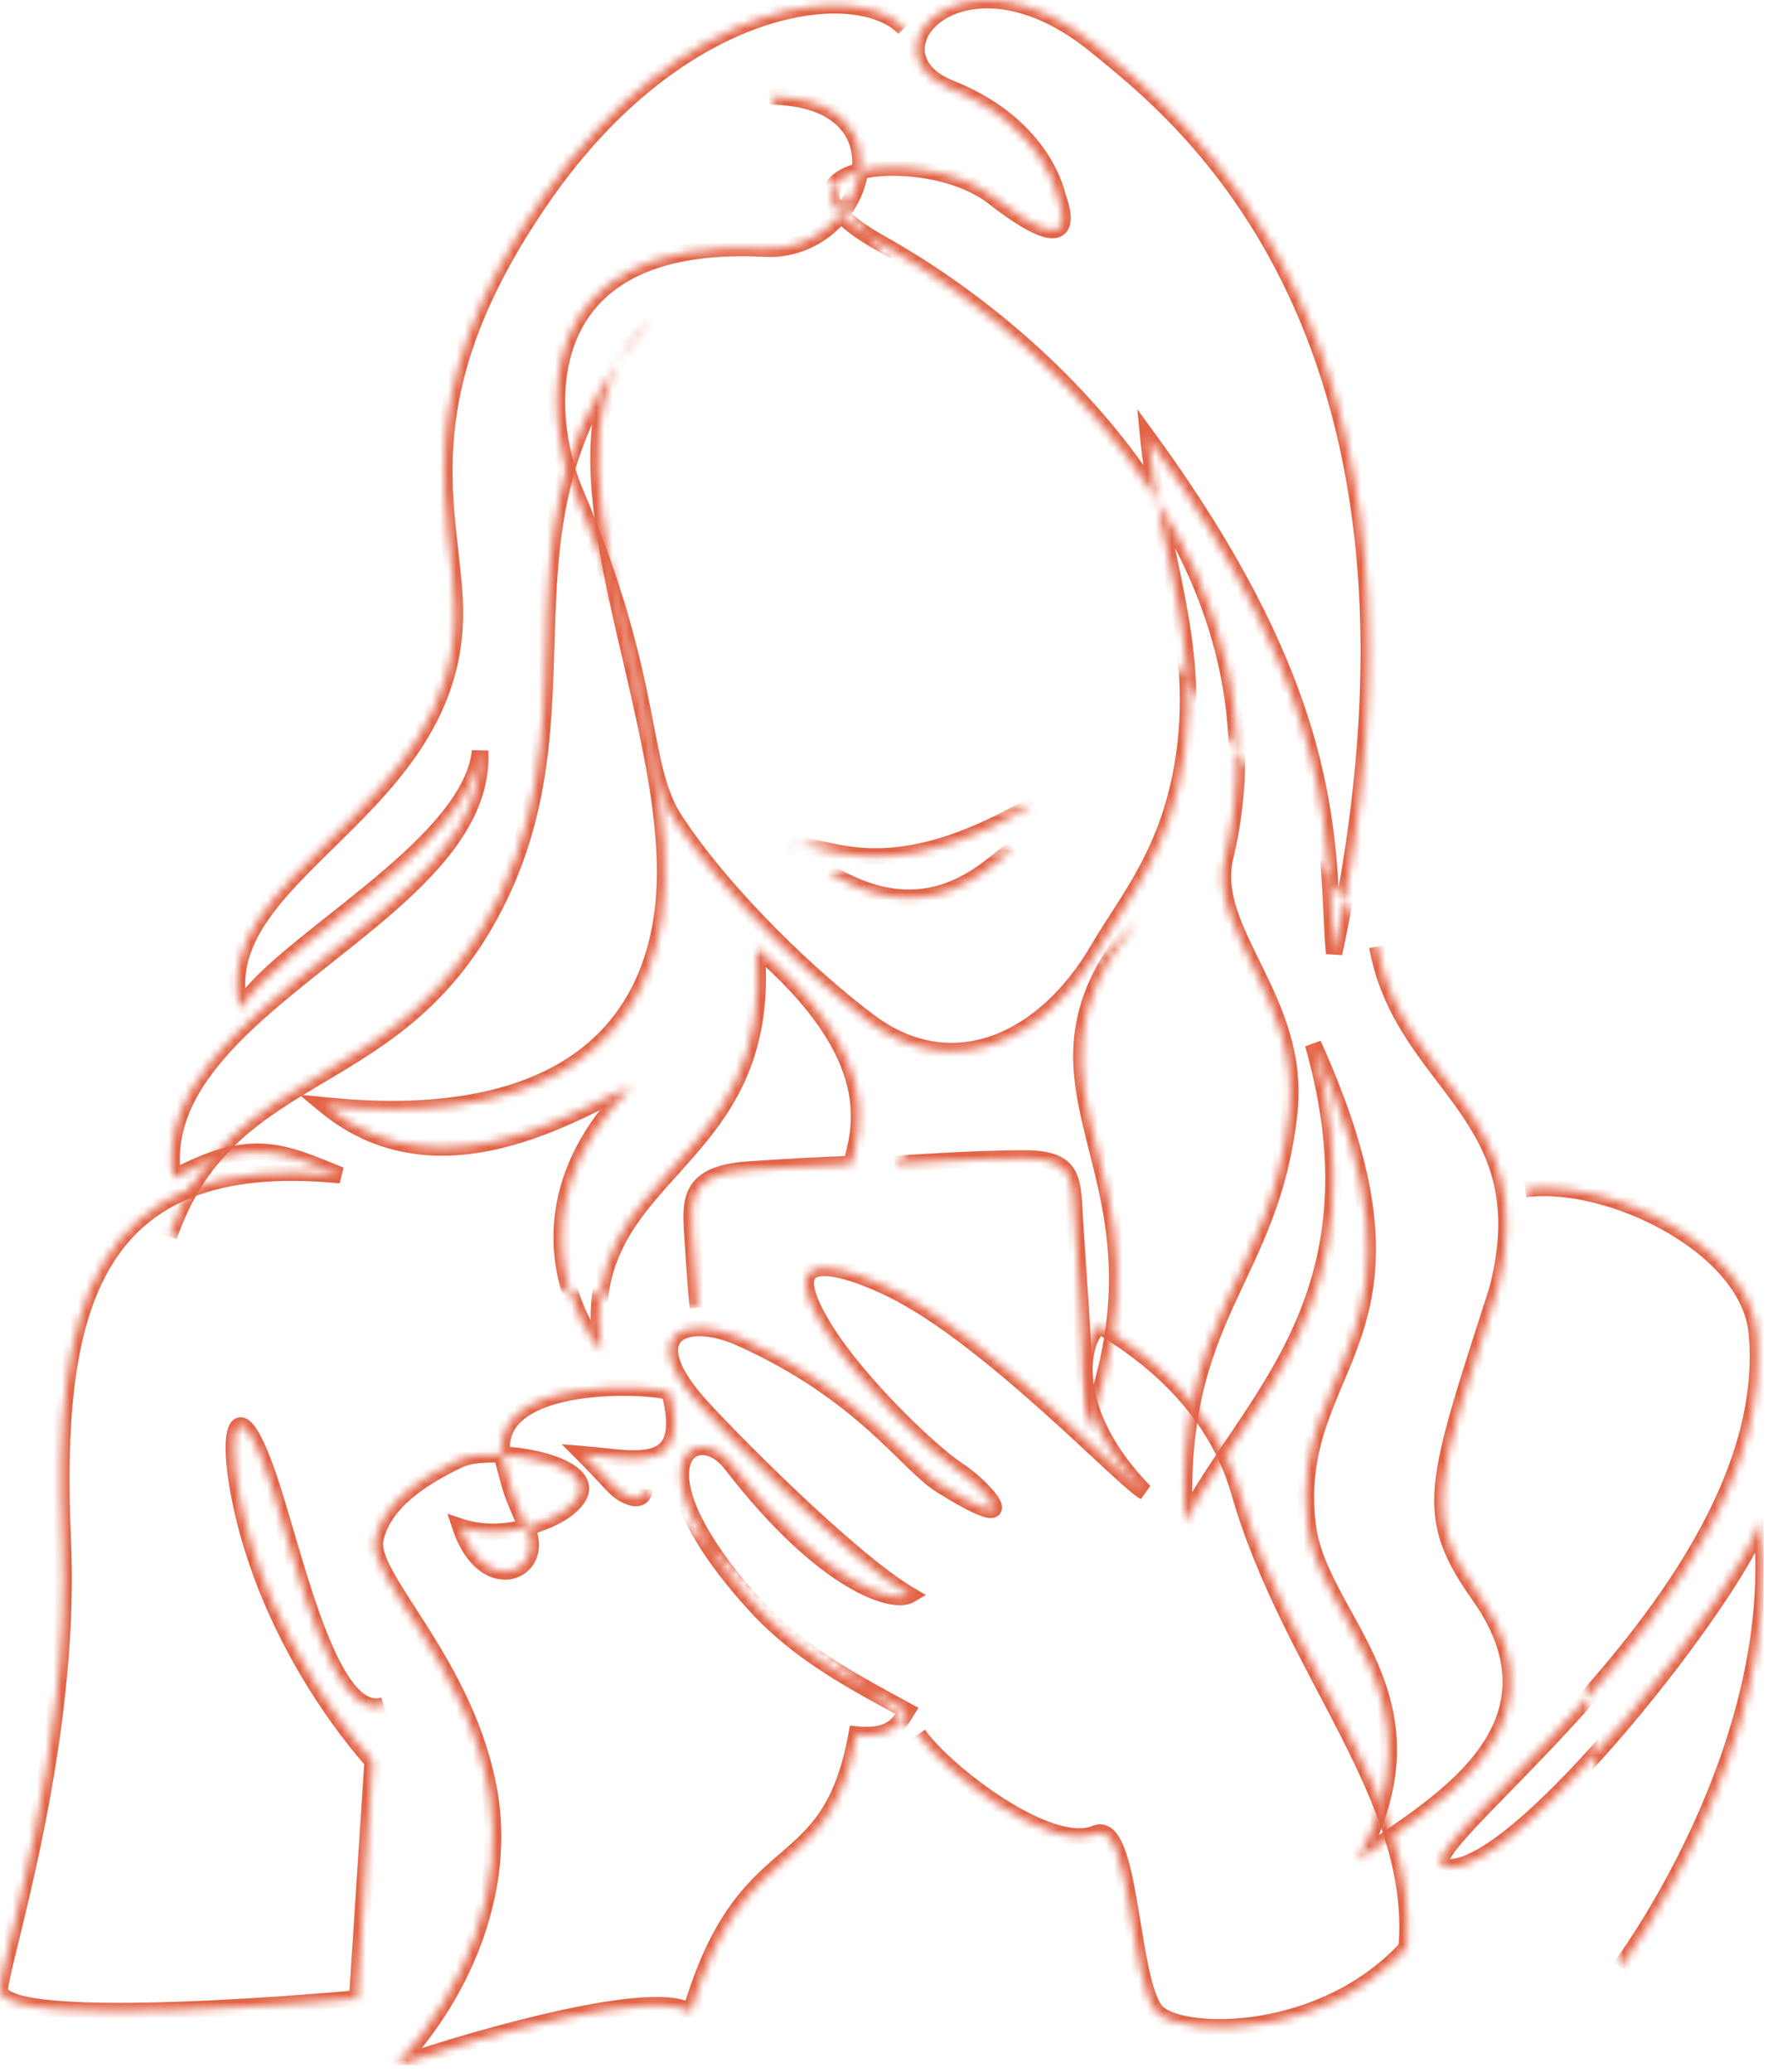 <svg width="215" height="252" viewBox="0 0 215 252" fill="none" xmlns="http://www.w3.org/2000/svg">
<g clip-path="url(#clip0_303_1106)">
<mask id="path-1-inside-1_303_1106" fill="white">
<path fill-rule="evenodd" clip-rule="evenodd" d="M95.54 103.2C99.5 101.16 105.95 109.42 125.74 97.77Z"/>
</mask>
<path d="M95.998 104.089C96.637 103.76 97.448 103.798 98.943 104.108C100.36 104.403 102.253 104.902 104.627 105.086C109.448 105.458 116.209 104.541 126.247 98.632L125.233 96.908C115.481 102.649 109.123 103.427 104.781 103.092C102.574 102.921 100.875 102.467 99.35 102.15C97.903 101.85 96.423 101.62 95.082 102.311L95.998 104.089Z" fill="#E36447" mask="url(#path-1-inside-1_303_1106)"/>
<mask id="path-3-inside-2_303_1106" fill="white">
<path fill-rule="evenodd" clip-rule="evenodd" d="M100.8 106.09C112.9 113.44 119.92 105.69 123.2 103.21Z"/>
</mask>
<path d="M100.281 106.945C106.575 110.768 111.67 110.714 115.647 109.277C119.514 107.88 122.295 105.148 123.803 104.008L122.597 102.412C120.825 103.752 118.456 106.135 114.968 107.396C111.59 108.616 107.125 108.762 101.319 105.235L100.281 106.945Z" fill="#E36447" mask="url(#path-3-inside-2_303_1106)"/>
<mask id="path-5-inside-3_303_1106" fill="white">
<path fill-rule="evenodd" clip-rule="evenodd" d="M185.47 144.61C195.48 143.25 212.65 151.46 213.64 162.09C216.66 194.64 167.31 227.08 176.31 227.08C185.31 227.08 211.31 193.72 214.15 184.83C217.2 212.49 197.01 239.3 197.01 239.3"/>
</mask>
<path d="M213.64 162.09L214.636 161.998L214.636 161.997L213.64 162.09ZM214.15 184.83L215.144 184.72L213.197 184.526L214.15 184.83ZM185.605 145.601C190.328 144.959 196.901 146.583 202.445 149.724C208.018 152.882 212.196 157.363 212.644 162.183L214.636 161.997C214.095 156.187 209.192 151.248 203.431 147.984C197.639 144.702 190.622 142.901 185.335 143.619L185.605 145.601ZM212.644 162.182C213.375 170.055 210.943 177.985 206.933 185.506C202.925 193.025 197.38 200.063 191.985 206.127C186.565 212.219 181.413 217.206 178.04 220.82C176.404 222.573 175.12 224.07 174.562 225.17C174.417 225.457 174.293 225.768 174.24 226.087C174.186 226.41 174.195 226.807 174.401 227.186C174.825 227.965 175.713 228.08 176.31 228.08V226.08C175.782 226.08 176.001 225.941 176.158 226.23C176.23 226.363 176.206 226.455 176.212 226.416C176.22 226.372 176.25 226.264 176.346 226.075C176.752 225.274 177.824 223.983 179.502 222.185C182.755 218.699 188.065 213.542 193.48 207.456C198.92 201.34 204.583 194.166 208.698 186.447C212.811 178.732 215.415 170.4 214.636 161.998L212.644 162.182ZM176.31 228.08C177.707 228.08 179.287 227.448 180.911 226.491C182.562 225.518 184.378 224.138 186.277 222.482C190.077 219.17 194.296 214.68 198.304 209.934C202.315 205.184 206.133 200.153 209.132 195.744C212.106 191.372 214.343 187.512 215.103 185.134L213.197 184.526C212.537 186.593 210.459 190.236 207.478 194.62C204.522 198.967 200.745 203.943 196.776 208.644C192.804 213.348 188.658 217.754 184.963 220.975C183.114 222.586 181.401 223.881 179.896 224.768C178.364 225.67 177.163 226.08 176.31 226.08V228.08ZM213.156 184.94C214.653 198.511 210.447 211.935 205.815 222.02C203.504 227.053 201.097 231.23 199.27 234.148C198.356 235.606 197.588 236.748 197.05 237.524C196.781 237.912 196.57 238.208 196.426 238.406C196.355 238.504 196.3 238.579 196.264 238.628C196.245 238.653 196.232 238.671 196.223 238.683C196.219 238.688 196.216 238.693 196.214 238.695C196.213 238.697 196.212 238.698 196.211 238.698C196.211 238.698 196.211 238.698 196.211 238.699C196.211 238.699 196.211 238.698 197.01 239.3C197.809 239.902 197.809 239.901 197.809 239.901C197.81 239.901 197.81 239.9 197.81 239.899C197.811 239.898 197.812 239.897 197.814 239.895C197.817 239.891 197.821 239.886 197.826 239.878C197.837 239.864 197.852 239.844 197.872 239.817C197.912 239.763 197.97 239.683 198.046 239.579C198.197 239.37 198.416 239.063 198.693 238.664C199.247 237.865 200.033 236.697 200.965 235.21C202.827 232.236 205.278 227.982 207.633 222.855C212.333 212.621 216.697 198.809 215.144 184.72L213.156 184.94Z" fill="#E36447" mask="url(#path-5-inside-3_303_1106)"/>
<mask id="path-7-inside-4_303_1106" fill="white">
<path fill-rule="evenodd" clip-rule="evenodd" d="M20.54 150.38C28.09 128.47 48.94 133.57 60.76 108.98C72.66 84.23 58.23 61.95 79.43 38.73C62.28 53.27 84.15 88.6 80.45 111.87C77.62 129.65 62.51 136.79 39.55 134.44C54.31 146.66 72.64 133.25 76.71 132.23C61.95 147.16 70.6 161.59 73.15 164.3C69.76 141.9 94.36 142.58 91.99 115.26C107.63 128.68 104.55 137.49 103.53 141.56C99.01 141.74 96.72 141.85 90.97 142.24C83.84 142.72 83.94 145.96 84.18 149.88C84.56 155.91 84.86 159.04 84.86 159.04"/>
</mask>
<path d="M60.76 108.98L59.859 108.547L59.859 108.547L60.76 108.98ZM79.43 38.73L80.168 39.404L78.783 37.967L79.43 38.73ZM80.45 111.87L81.438 112.027L81.438 112.027L80.45 111.87ZM39.55 134.44L39.652 133.445L36.375 133.11L38.912 135.21L39.55 134.44ZM76.71 132.23L77.421 132.933L79.934 130.391L76.467 131.26L76.71 132.23ZM73.15 164.3L72.422 164.985L74.618 167.32L74.139 164.15L73.15 164.3ZM91.99 115.26L92.641 114.501L90.782 112.906L90.994 115.346L91.99 115.26ZM103.53 141.56L103.57 142.559L104.318 142.529L104.5 141.803L103.53 141.56ZM90.97 142.24L91.037 143.238L91.038 143.238L90.97 142.24ZM84.18 149.88L83.182 149.941L83.182 149.943L84.18 149.88ZM21.485 150.706C25.132 140.123 31.932 136.079 39.56 131.545C47.219 126.992 55.615 121.992 61.661 109.413L59.859 108.547C54.085 120.558 46.146 125.303 38.538 129.825C30.898 134.366 23.498 138.727 19.595 150.054L21.485 150.706ZM61.661 109.413C67.723 96.806 67.082 84.778 67.606 73.327C68.132 61.857 69.799 50.762 80.168 39.404L78.692 38.056C67.861 49.918 66.143 61.573 65.609 73.236C65.073 84.917 65.697 96.404 59.859 108.547L61.661 109.413ZM78.783 37.967C74.231 41.826 72.309 47.048 71.877 52.947C71.447 58.817 72.484 65.441 73.918 72.233C75.366 79.097 77.194 86.037 78.457 92.852C79.713 99.632 80.36 106.067 79.462 111.713L81.438 112.027C82.39 106.038 81.691 99.331 80.423 92.487C79.162 85.678 77.287 78.515 75.875 71.82C74.447 65.053 73.464 58.664 73.872 53.093C74.278 47.55 76.054 42.904 80.077 39.493L78.783 37.967ZM79.463 111.713C78.094 120.314 73.786 126.263 67.08 129.82C60.322 133.405 51.03 134.61 39.652 133.445L39.448 135.435C51.03 136.62 60.773 135.43 68.017 131.587C75.314 127.717 79.977 121.206 81.438 112.027L79.463 111.713ZM38.912 135.21C46.644 141.611 55.305 141.263 62.41 139.263C65.96 138.263 69.155 136.844 71.695 135.626C72.33 135.321 72.927 135.028 73.476 134.757C74.027 134.485 74.528 134.238 74.982 134.021C75.917 133.573 76.558 133.299 76.953 133.2L76.467 131.26C75.844 131.416 75.022 131.784 74.118 132.217C73.652 132.44 73.14 132.693 72.592 132.963C72.043 133.233 71.455 133.522 70.83 133.822C68.327 135.023 65.254 136.384 61.868 137.337C55.1 139.242 47.216 139.489 40.188 133.67L38.912 135.21ZM75.999 131.527C68.409 139.204 66.775 146.842 67.445 152.956C68.107 159.003 71.011 163.486 72.422 164.985L73.878 163.615C72.739 162.404 70.043 158.317 69.433 152.739C68.83 147.228 70.251 140.186 77.421 132.933L75.999 131.527ZM74.139 164.15C73.322 158.751 74.193 154.805 75.888 151.484C77.608 148.112 80.187 145.349 82.931 142.293C85.648 139.269 88.487 135.996 90.476 131.72C92.475 127.421 93.593 122.165 92.986 115.174L90.994 115.346C91.572 122.015 90.504 126.919 88.663 130.876C86.812 134.856 84.157 137.936 81.444 140.957C78.758 143.946 75.971 146.92 74.106 150.575C72.216 154.28 71.283 158.649 72.161 164.45L74.139 164.15ZM91.339 116.019C99.056 122.641 102.042 128.029 103.035 132.15C104.027 136.267 103.076 139.256 102.56 141.317L104.5 141.803C105.004 139.794 106.103 136.343 104.98 131.682C103.858 127.026 100.564 121.299 92.641 114.501L91.339 116.019ZM103.49 140.561C98.962 140.741 96.662 140.852 90.902 141.242L91.038 143.238C96.778 142.848 99.058 142.739 103.57 142.559L103.49 140.561ZM90.903 141.242C87.236 141.489 85.055 142.465 83.959 144.246C83.429 145.109 83.216 146.069 83.14 147.021C83.066 147.965 83.123 148.971 83.182 149.941L85.178 149.819C85.118 148.829 85.072 147.96 85.134 147.179C85.195 146.406 85.357 145.791 85.663 145.294C86.24 144.355 87.574 143.471 91.037 143.238L90.903 141.242ZM83.182 149.943C83.372 152.964 83.543 155.259 83.666 156.801C83.727 157.572 83.777 158.154 83.811 158.544C83.828 158.739 83.841 158.887 83.851 158.985C83.855 159.035 83.859 159.072 83.861 159.097C83.862 159.109 83.863 159.119 83.864 159.125C83.864 159.128 83.864 159.131 83.864 159.133C83.864 159.133 83.865 159.134 83.865 159.135C83.865 159.135 83.865 159.135 83.865 159.135C83.865 159.135 83.865 159.135 83.865 159.135C83.865 159.135 83.865 159.135 84.86 159.04C85.856 158.945 85.856 158.945 85.856 158.945C85.856 158.945 85.856 158.945 85.856 158.945C85.856 158.944 85.856 158.944 85.855 158.944C85.855 158.944 85.855 158.943 85.855 158.943C85.855 158.941 85.855 158.939 85.855 158.936C85.854 158.931 85.853 158.922 85.852 158.91C85.85 158.886 85.847 158.85 85.842 158.802C85.833 158.706 85.82 158.562 85.803 158.369C85.77 157.984 85.72 157.407 85.659 156.642C85.537 155.111 85.368 152.826 85.178 149.817L83.182 149.943Z" fill="#E36447" mask="url(#path-7-inside-4_303_1106)"/>
<mask id="path-9-inside-5_303_1106" fill="white">
<path fill-rule="evenodd" clip-rule="evenodd" d="M138.3 112.03C120.65 133.41 144.41 141.73 132.19 173.97C131.68 161.58 131.07 154.15 130.74 148.89C130.4 143.63 130.9 140.89 124.56 140.88C118.22 140.88 108.78 141.56 108.78 141.56"/>
</mask>
<path d="M132.19 173.97L131.191 174.011L133.125 174.324L132.19 173.97ZM130.74 148.89L131.738 148.827L131.738 148.826L130.74 148.89ZM124.56 140.88L124.562 139.88H124.56V140.88ZM137.529 111.393C133.019 116.856 131.093 121.565 130.623 126.091C130.157 130.579 131.139 134.791 132.239 139.171C134.435 147.911 137.251 157.796 131.255 173.616L133.125 174.324C139.349 157.904 136.396 147.509 134.179 138.684C133.073 134.281 132.187 130.39 132.612 126.297C133.033 122.243 134.756 117.894 139.071 112.667L137.529 111.393ZM133.189 173.929C132.679 161.525 132.067 154.071 131.738 148.827L129.742 148.953C130.073 154.229 130.681 161.635 131.191 174.011L133.189 173.929ZM131.738 148.826C131.657 147.566 131.619 146.337 131.518 145.321C131.414 144.291 131.232 143.297 130.784 142.449C129.8 140.586 127.817 139.885 124.562 139.88L124.558 141.88C127.643 141.885 128.58 142.559 129.016 143.383C129.278 143.88 129.431 144.557 129.528 145.521C129.626 146.498 129.654 147.584 129.742 148.955L131.738 148.826ZM124.56 139.88C121.362 139.88 117.395 140.051 114.239 140.221C112.658 140.307 111.276 140.392 110.289 140.456C109.796 140.488 109.401 140.514 109.129 140.533C108.994 140.543 108.889 140.55 108.817 140.555C108.782 140.557 108.755 140.559 108.736 140.561C108.727 140.561 108.72 140.562 108.715 140.562C108.713 140.562 108.711 140.562 108.71 140.562C108.709 140.563 108.709 140.563 108.709 140.563C108.709 140.563 108.708 140.563 108.708 140.563C108.708 140.563 108.708 140.563 108.78 141.56C108.852 142.557 108.852 142.557 108.852 142.557C108.852 142.557 108.852 142.557 108.852 142.557C108.852 142.557 108.853 142.557 108.853 142.557C108.854 142.557 108.856 142.557 108.858 142.557C108.863 142.557 108.869 142.556 108.878 142.556C108.896 142.554 108.923 142.552 108.958 142.55C109.028 142.545 109.132 142.538 109.267 142.528C109.536 142.51 109.928 142.483 110.419 142.452C111.4 142.388 112.774 142.303 114.346 142.219C117.495 142.049 121.418 141.88 124.56 141.88V139.88Z" fill="#E36447" mask="url(#path-9-inside-5_303_1106)"/>
<mask id="path-11-inside-6_303_1106" fill="white">
<path fill-rule="evenodd" clip-rule="evenodd" d="M93.5 11.74C111.32 11.74 105.2 30.87 92.99 30.24C63.8 28.71 66.17 50.97 69.91 59.77C79.88 83.2 77.61 92.99 82.13 99.82C88.41 109.31 98.92 119.17 105.72 124.26C115.7 131.73 126.93 126.81 133.55 115.44C137.06 109.41 142.47 103.4 144.07 91.34C145.89 77.6 141.11 67.78 139.66 53.33C163.42 85.91 161.21 103.56 162.23 115.95C178.52 40.27 143.11 13.65 133.38 5.65C117.09 -7.75 104.67 6.42 115.56 10.74C127.1 15.32 128.63 23.98 128.63 23.98C128.63 23.98 132.36 32.97 120.82 23.98C112.21 17.27 90.65 20.38 107.08 29.58C131.01 42.99 156.84 71.47 148.99 104.24C146.83 113.26 158.2 121.6 156.8 135.12C154.66 155.7 142.83 159.64 144.07 185.18C151.37 170.76 168.51 158.03 159.68 126.98C176.06 163.15 156.71 165.25 159 185.35C160.33 197.01 175.87 206.07 165.11 226.25C171.9 220.82 192.1 211.31 179.87 194.01C172.91 184.17 174.44 180.6 182.08 156.85C187.68 135.3 170.54 132.08 167.49 115.11"/>
</mask>
<path d="M92.99 30.24L92.938 31.239L92.939 31.239L92.99 30.24ZM69.91 59.77L68.99 60.161L68.99 60.162L69.91 59.77ZM82.13 99.82L82.964 99.268L82.964 99.268L82.13 99.82ZM105.72 124.26L105.121 125.061L105.121 125.061L105.72 124.26ZM133.55 115.44L134.414 115.943L134.414 115.943L133.55 115.44ZM144.07 91.34L145.061 91.472L145.061 91.471L144.07 91.34ZM139.66 53.33L140.468 52.741L138.297 49.764L138.665 53.43L139.66 53.33ZM162.23 115.95L161.233 116.032L163.208 116.16L162.23 115.95ZM133.38 5.65L132.745 6.422L132.745 6.422L133.38 5.65ZM115.56 10.74L115.929 9.811L115.929 9.81L115.56 10.74ZM128.63 23.98L127.645 24.154L127.664 24.262L127.706 24.363L128.63 23.98ZM120.82 23.98L120.205 24.769L120.205 24.769L120.82 23.98ZM107.08 29.58L107.569 28.708L107.569 28.707L107.08 29.58ZM148.99 104.24L148.018 104.007L148.018 104.007L148.99 104.24ZM156.8 135.12L157.795 135.223L157.795 135.223L156.8 135.12ZM144.07 185.18L143.071 185.229L143.255 189.005L144.962 185.632L144.07 185.18ZM159.68 126.98L160.591 126.568L158.718 127.254L159.68 126.98ZM159 185.35L158.006 185.463L158.006 185.463L159 185.35ZM165.11 226.25L164.228 225.78L165.735 227.031L165.11 226.25ZM179.87 194.01L180.687 193.433L180.686 193.433L179.87 194.01ZM182.08 156.85L183.032 157.156L183.041 157.129L183.048 157.102L182.08 156.85ZM93.5 12.74C97.79 12.74 100.449 13.891 101.94 15.418C103.418 16.932 103.89 18.96 103.521 21.053C102.771 25.314 98.589 29.528 93.042 29.241L92.939 31.239C99.601 31.582 104.584 26.547 105.491 21.4C105.951 18.789 105.375 16.074 103.371 14.021C101.379 11.981 98.12 10.74 93.5 10.74V12.74ZM93.042 29.241C85.627 28.853 80.108 29.968 76.078 32.086C72.03 34.213 69.55 37.317 68.173 40.76C65.448 47.573 67.064 55.63 68.99 60.161L70.83 59.379C69.016 55.109 67.577 47.637 70.03 41.503C71.242 38.472 73.409 35.748 77.008 33.856C80.627 31.955 85.758 30.862 92.938 31.239L93.042 29.241ZM68.99 60.162C73.94 71.796 75.848 80.031 77.083 86.216C77.698 89.294 78.16 91.945 78.748 94.225C79.341 96.526 80.081 98.536 81.296 100.372L82.964 99.268C81.919 97.689 81.248 95.914 80.684 93.726C80.115 91.517 79.674 88.976 79.044 85.824C77.792 79.55 75.85 71.175 70.83 59.379L68.99 60.162ZM81.296 100.372C87.657 109.985 98.259 119.924 105.121 125.061L106.319 123.459C99.581 118.416 89.163 108.635 82.964 99.268L81.296 100.372ZM105.121 125.061C110.369 128.989 116.019 129.69 121.227 127.858C126.392 126.042 131.02 121.773 134.414 115.943L132.686 114.937C129.46 120.477 125.163 124.354 120.563 125.972C116.006 127.575 111.051 127.001 106.319 123.459L105.121 125.061ZM134.414 115.943C137.842 110.055 143.427 103.791 145.061 91.472L143.079 91.209C141.513 103.009 136.278 108.765 132.686 114.937L134.414 115.943ZM145.061 91.471C145.992 84.447 145.231 78.436 144.073 72.413C142.911 66.363 141.374 60.396 140.655 53.23L138.665 53.43C139.396 60.714 140.974 66.882 142.109 72.79C143.249 78.724 143.968 84.493 143.079 91.209L145.061 91.471ZM138.852 53.919C150.67 70.125 155.995 82.568 158.503 92.457C161.021 102.383 160.714 109.717 161.233 116.032L163.227 115.868C162.727 109.793 163.014 102.107 160.442 91.965C157.86 81.787 152.41 69.115 140.468 52.741L138.852 53.919ZM163.208 116.16C171.391 78.141 166.607 52.339 158.468 34.995C150.332 17.661 138.889 8.885 134.015 4.878L132.745 6.422C137.601 10.415 148.728 18.949 156.657 35.845C164.583 52.732 169.359 78.079 161.252 115.74L163.208 116.16ZM134.015 4.878C125.653 -2.001 117.999 -2.006 113.74 0.707C111.64 2.045 110.319 4.11 110.462 6.303C110.607 8.539 112.242 10.499 115.191 11.67L115.929 9.81C113.433 8.821 112.537 7.39 112.457 6.173C112.375 4.912 113.136 3.463 114.815 2.393C118.116 0.291 124.817 -0.099 132.745 6.422L134.015 4.878ZM115.191 11.669C120.761 13.88 123.871 17.053 125.59 19.632C126.453 20.927 126.971 22.08 127.272 22.899C127.422 23.309 127.517 23.635 127.574 23.852C127.603 23.961 127.622 24.043 127.633 24.094C127.638 24.12 127.642 24.138 127.644 24.148C127.645 24.153 127.646 24.156 127.646 24.157C127.646 24.158 127.646 24.158 127.646 24.157C127.646 24.157 127.646 24.156 127.646 24.156C127.646 24.156 127.646 24.155 127.645 24.155C127.645 24.155 127.645 24.154 128.63 23.98C129.615 23.806 129.615 23.805 129.615 23.805C129.615 23.805 129.614 23.804 129.614 23.803C129.614 23.802 129.614 23.801 129.614 23.8C129.613 23.797 129.613 23.794 129.612 23.79C129.611 23.783 129.609 23.774 129.607 23.762C129.602 23.739 129.596 23.708 129.587 23.669C129.57 23.592 129.545 23.483 129.509 23.346C129.437 23.072 129.323 22.685 129.15 22.211C128.802 21.264 128.217 19.966 127.255 18.523C125.324 15.627 121.899 12.18 115.929 9.811L115.191 11.669ZM128.63 23.98C127.706 24.363 127.706 24.363 127.706 24.363C127.706 24.363 127.706 24.362 127.706 24.362C127.706 24.362 127.706 24.362 127.706 24.362C127.706 24.362 127.706 24.363 127.707 24.364C127.708 24.367 127.71 24.371 127.712 24.378C127.717 24.39 127.725 24.411 127.736 24.438C127.757 24.493 127.788 24.575 127.823 24.677C127.895 24.884 127.985 25.168 128.06 25.479C128.136 25.793 128.191 26.111 128.203 26.393C128.215 26.688 128.177 26.86 128.142 26.938C128.128 26.969 128.139 26.956 128.116 26.962C128.033 26.983 127.773 27.005 127.223 26.823C126.121 26.459 124.303 25.426 121.435 23.191L120.205 24.769C123.107 27.029 125.15 28.244 126.595 28.722C127.318 28.961 128.002 29.054 128.609 28.9C129.275 28.73 129.722 28.296 129.963 27.765C130.183 27.28 130.22 26.75 130.201 26.308C130.181 25.852 130.098 25.398 130.005 25.01C129.91 24.618 129.799 24.27 129.712 24.02C129.668 23.895 129.63 23.792 129.602 23.72C129.588 23.683 129.577 23.654 129.569 23.634C129.565 23.623 129.561 23.615 129.559 23.609C129.557 23.606 129.556 23.603 129.555 23.601C129.555 23.6 129.555 23.599 129.554 23.599C129.554 23.598 129.554 23.598 129.554 23.598C129.554 23.597 129.554 23.597 128.63 23.98ZM121.435 23.191C119.109 21.379 115.973 20.27 112.899 19.745C109.823 19.219 106.691 19.258 104.32 19.843C103.142 20.134 102.07 20.579 101.295 21.23C100.489 21.905 99.971 22.841 100.09 23.984C100.202 25.057 100.858 26.11 101.898 27.135C102.951 28.174 104.495 29.279 106.591 30.453L107.569 28.707C105.557 27.581 104.181 26.577 103.302 25.711C102.41 24.831 102.122 24.184 102.079 23.776C102.044 23.439 102.16 23.114 102.58 22.762C103.029 22.386 103.772 22.038 104.8 21.785C106.842 21.281 109.687 21.225 112.562 21.716C115.439 22.208 118.226 23.226 120.205 24.769L121.435 23.191ZM106.591 30.452C118.442 37.093 130.752 47.463 139.117 60.199C147.474 72.924 151.863 87.956 148.018 104.007L149.963 104.473C153.967 87.754 149.366 72.161 140.788 59.101C132.218 46.052 119.648 35.477 107.569 28.708L106.591 30.452ZM148.018 104.007C147.42 106.503 147.771 108.914 148.546 111.28C149.313 113.624 150.528 116.011 151.712 118.432C154.108 123.332 156.473 128.567 155.805 135.017L157.795 135.223C158.527 128.153 155.907 122.458 153.508 117.553C152.295 115.072 151.16 112.837 150.446 110.658C149.74 108.501 149.48 106.487 149.963 104.473L148.018 104.007ZM155.805 135.017C154.756 145.107 151.353 151.068 148.257 157.876C145.141 164.727 142.441 172.257 143.071 185.229L145.069 185.132C144.459 172.563 147.054 165.353 150.078 158.704C153.122 152.012 156.704 145.713 157.795 135.223L155.805 135.017ZM144.962 185.632C152.069 171.593 169.614 158.256 160.642 126.706L158.718 127.254C167.406 157.804 150.671 169.927 143.178 184.728L144.962 185.632ZM158.769 127.393C162.834 136.368 164.655 143.171 165.166 148.626C165.677 154.064 164.891 158.206 163.675 161.877C163.063 163.724 162.341 165.455 161.606 167.197C160.876 168.928 160.129 170.678 159.498 172.511C158.226 176.205 157.413 180.257 158.006 185.463L159.994 185.237C159.442 180.393 160.19 176.645 161.389 173.162C161.994 171.406 162.712 169.723 163.449 167.974C164.183 166.235 164.933 164.438 165.573 162.506C166.861 158.618 167.698 154.197 167.158 148.44C166.619 142.7 164.716 135.677 160.591 126.568L158.769 127.393ZM158.006 185.463C158.361 188.572 159.657 191.462 161.144 194.288C162.658 197.165 164.337 199.924 165.671 203.003C166.988 206.042 167.916 209.289 167.882 212.976C167.848 216.662 166.854 220.855 164.228 225.78L165.992 226.721C168.746 221.555 169.845 217.048 169.882 212.995C169.919 208.944 168.896 205.414 167.506 202.207C166.134 199.041 164.351 196.088 162.914 193.356C161.449 190.573 160.304 187.958 159.994 185.237L158.006 185.463ZM165.735 227.031C167.419 225.684 169.843 224.153 172.587 222.164C175.266 220.223 178.125 217.928 180.389 215.223C182.658 212.514 184.373 209.345 184.675 205.664C184.978 201.971 183.847 197.904 180.687 193.433L179.053 194.587C182.008 198.766 182.938 202.376 182.682 205.501C182.424 208.638 180.958 211.429 178.856 213.939C176.75 216.454 174.05 218.635 171.414 220.545C168.843 222.408 166.196 224.101 164.485 225.469L165.735 227.031ZM180.686 193.433C178.967 191.002 177.821 189.025 177.151 187.068C176.487 185.131 176.273 183.164 176.496 180.738C176.95 175.788 179.189 169.102 183.032 157.156L181.128 156.544C177.331 168.348 174.985 175.322 174.504 180.555C174.26 183.22 174.491 185.475 175.259 187.717C176.02 189.939 177.293 192.098 179.054 194.587L180.686 193.433ZM183.048 157.102C184.482 151.581 184.475 147.171 183.564 143.389C182.654 139.615 180.862 136.542 178.846 133.686C174.771 127.912 169.948 123.132 168.474 114.933L166.506 115.287C168.082 124.058 173.354 129.373 177.212 134.839C179.162 137.603 180.795 140.436 181.62 143.857C182.442 147.27 182.478 151.344 181.112 156.599L183.048 157.102Z" fill="#E36447" mask="url(#path-11-inside-6_303_1106)"/>
<mask id="path-13-inside-7_303_1106" fill="white">
<path fill-rule="evenodd" clip-rule="evenodd" d="M109.96 3.43C104.36 -2.51 82.85 -0.34 66.01 23.96C48.77 48.83 55.16 62.48 55.32 74.19C55.66 98.79 25.12 106.09 29.19 122.72C33.94 114.74 57.19 103.04 58.38 91.33C59.4 111.52 17.82 122.21 21.05 143.26C30.72 138 34.63 140.21 41.41 142.92C10.91 139.89 6.39 159.35 7.64 187.55C8.76 212.79 -0.17 239.44 -4.3697e-05 242.01C0.34 247.1 43.44 243.03 43.44 243.03L45.31 214.18C45.31 214.18 32.58 200.61 29.02 181.43C27.42 172.83 29.24 168.9 33.09 180.92C36.24 190.75 40.39 209.43 46.67 207.39"/>
</mask>
<path d="M66.01 23.96L66.832 24.53L66.832 24.53L66.01 23.96ZM55.32 74.19L54.32 74.204L54.32 74.204L55.32 74.19ZM29.19 122.72L28.219 122.958L28.799 125.331L30.049 123.232L29.19 122.72ZM58.38 91.33L59.379 91.28L57.385 91.229L58.38 91.33ZM21.05 143.26L20.061 143.412L20.277 144.819L21.528 144.139L21.05 143.26ZM41.41 142.92L41.311 143.915L41.781 141.991L41.41 142.92ZM7.64 187.55L6.641 187.594L6.641 187.594L7.64 187.55ZM-4.3697e-05 242.01L-0.998 242.076L-0.998 242.077L-4.3697e-05 242.01ZM43.44 243.03L43.534 244.026L44.383 243.945L44.438 243.095L43.44 243.03ZM45.31 214.18L46.308 214.245L46.336 213.812L46.039 213.496L45.31 214.18ZM29.02 181.43L30.003 181.248L30.003 181.247L29.02 181.43ZM33.09 180.92L32.138 181.225L32.138 181.225L33.09 180.92ZM110.688 2.744C109.057 1.014 106.387 -0.018 103.18 -0.282C99.952 -0.547 96.072 -0.046 91.872 1.41C83.466 4.326 73.714 11.088 65.188 23.39L66.832 24.53C75.146 12.532 84.569 6.06 92.528 3.3C96.511 1.919 100.111 1.472 103.016 1.711C105.944 1.952 108.063 2.876 109.232 4.116L110.688 2.744ZM65.188 23.39C56.478 35.956 53.693 45.757 53.142 53.943C52.868 58.021 53.15 61.669 53.504 65.004C53.861 68.368 54.281 71.337 54.32 74.204L56.32 74.176C56.279 71.188 55.84 68.059 55.493 64.793C55.143 61.498 54.875 57.984 55.138 54.077C55.662 46.293 58.302 36.834 66.832 24.53L65.188 23.39ZM54.32 74.204C54.484 86.036 47.252 93.739 40.154 100.731C36.649 104.185 33.13 107.511 30.773 111.024C28.385 114.584 27.114 118.446 28.219 122.958L30.161 122.482C29.23 118.679 30.251 115.392 32.434 112.138C34.649 108.836 37.98 105.682 41.558 102.156C48.628 95.191 56.496 86.944 56.32 74.176L54.32 74.204ZM30.049 123.232C31.139 121.4 33.356 119.27 36.23 116.862C39.123 114.438 42.405 111.949 45.755 109.196C49.043 106.494 52.267 103.638 54.749 100.698C57.22 97.771 59.047 94.655 59.375 91.431L57.385 91.229C57.118 93.86 55.593 96.598 53.221 99.408C50.86 102.204 47.752 104.967 44.485 107.651C41.28 110.285 37.785 112.949 34.945 115.329C32.086 117.725 29.616 120.05 28.331 122.209L30.049 123.232ZM57.381 91.38C57.617 96.051 55.401 100.256 51.776 104.338C48.142 108.428 43.223 112.254 38.265 116.189C33.348 120.091 28.393 124.099 24.883 128.479C21.356 132.881 19.196 137.772 20.061 143.412L22.038 143.108C21.289 138.223 23.115 133.884 26.444 129.73C29.79 125.555 34.56 121.682 39.508 117.756C44.413 113.863 49.496 109.916 53.271 105.666C57.054 101.407 59.653 96.704 59.379 91.28L57.381 91.38ZM21.528 144.139C26.261 141.564 29.46 140.884 32.237 141.098C35.078 141.317 37.571 142.463 41.039 143.849L41.781 141.991C38.469 140.668 35.617 139.353 32.391 139.104C29.1 138.851 25.509 139.696 20.572 142.382L21.528 144.139ZM41.509 141.925C33.785 141.158 27.613 141.804 22.726 143.719C17.817 145.642 14.262 148.823 11.76 153.011C6.805 161.306 6.016 173.502 6.641 187.594L8.639 187.506C8.014 173.398 8.86 161.764 13.477 154.037C15.762 150.213 18.977 147.335 23.455 145.581C27.955 143.818 33.785 143.167 41.311 143.915L41.509 141.925ZM6.641 187.594C7.196 200.095 5.261 212.975 3.196 223.081C2.165 228.13 1.104 232.474 0.308 235.728C-0.089 237.351 -0.422 238.714 -0.651 239.752C-0.766 240.271 -0.857 240.722 -0.917 241.091C-0.973 241.436 -1.017 241.791 -0.998 242.076L0.998 241.944C0.998 241.945 0.997 241.933 0.998 241.905C0.999 241.878 1.001 241.841 1.006 241.793C1.015 241.696 1.031 241.571 1.057 241.413C1.108 241.097 1.191 240.688 1.302 240.183C1.525 239.173 1.852 237.835 2.251 236.203C3.047 232.949 4.116 228.571 5.156 223.481C7.234 213.31 9.204 200.245 8.639 187.506L6.641 187.594ZM-0.998 242.077C-0.95 242.788 -0.526 243.309 -0.055 243.661C0.41 244.009 1.013 244.267 1.668 244.47C2.985 244.879 4.784 245.145 6.849 245.313C10.998 245.653 16.465 245.619 21.883 245.428C27.309 245.237 32.721 244.886 36.775 244.584C38.802 244.432 40.491 244.293 41.673 244.191C42.264 244.141 42.729 244.099 43.046 244.07C43.205 244.056 43.326 244.045 43.408 244.037C43.45 244.034 43.481 244.031 43.502 244.029C43.512 244.028 43.52 244.027 43.526 244.026C43.528 244.026 43.53 244.026 43.532 244.026C43.532 244.026 43.533 244.026 43.533 244.026C43.534 244.026 43.534 244.026 43.44 243.03C43.346 242.034 43.346 242.035 43.346 242.035C43.345 242.035 43.345 242.035 43.344 242.035C43.343 242.035 43.341 242.035 43.339 242.035C43.334 242.036 43.326 242.036 43.316 242.037C43.295 242.039 43.265 242.042 43.224 242.046C43.143 242.053 43.023 242.064 42.866 242.079C42.551 242.107 42.09 242.148 41.502 242.199C40.326 242.3 38.645 242.439 36.626 242.589C32.587 242.891 27.203 243.239 21.812 243.429C16.413 243.62 11.041 243.649 7.012 243.32C4.989 243.155 3.365 242.903 2.261 242.56C1.704 242.388 1.346 242.212 1.142 242.059C0.945 241.912 0.993 241.868 0.998 241.943L-0.998 242.077ZM44.438 243.095L46.308 214.245L44.312 214.115L42.442 242.965L44.438 243.095ZM45.31 214.18C46.039 213.496 46.039 213.496 46.039 213.496C46.039 213.496 46.039 213.496 46.039 213.496C46.039 213.496 46.039 213.496 46.038 213.495C46.037 213.494 46.036 213.492 46.033 213.489C46.028 213.484 46.02 213.475 46.009 213.463C45.987 213.439 45.953 213.402 45.908 213.352C45.818 213.253 45.684 213.103 45.511 212.904C45.165 212.505 44.663 211.912 44.048 211.138C42.818 209.59 41.138 207.325 39.347 204.467C35.762 198.744 31.753 190.675 30.003 181.248L28.037 181.613C29.847 191.365 33.983 199.671 37.653 205.528C39.489 208.46 41.214 210.786 42.482 212.382C43.117 213.18 43.637 213.797 44.001 214.215C44.183 214.425 44.326 214.585 44.424 214.694C44.474 214.748 44.512 214.79 44.538 214.818C44.551 214.832 44.561 214.843 44.568 214.851C44.572 214.855 44.575 214.858 44.577 214.86C44.578 214.861 44.579 214.862 44.579 214.863C44.58 214.863 44.58 214.863 44.58 214.864C44.58 214.864 44.581 214.864 45.31 214.18ZM30.003 181.247C29.61 179.137 29.434 177.344 29.439 176.036C29.442 175.378 29.491 174.878 29.566 174.534C29.655 174.128 29.737 174.148 29.613 174.241C29.508 174.32 29.353 174.37 29.197 174.35C29.072 174.335 29.029 174.286 29.078 174.324C29.187 174.408 29.414 174.659 29.739 175.22C30.372 176.313 31.181 178.24 32.138 181.225L34.042 180.615C33.073 177.59 32.212 175.5 31.47 174.219C31.108 173.593 30.723 173.067 30.299 172.74C30.081 172.572 29.792 172.409 29.441 172.366C29.059 172.318 28.698 172.426 28.409 172.644C27.918 173.015 27.716 173.634 27.613 174.106C27.496 174.64 27.442 175.295 27.439 176.028C27.433 177.499 27.629 179.423 28.037 181.613L30.003 181.247ZM32.138 181.225C33.682 186.045 35.546 193.295 37.775 198.972C38.892 201.815 40.144 204.386 41.567 206.13C42.981 207.861 44.813 209.045 46.979 208.341L46.361 206.439C45.386 206.756 44.345 206.369 43.116 204.865C41.897 203.372 40.737 201.041 39.637 198.241C37.434 192.63 35.648 185.625 34.042 180.615L32.138 181.225Z" fill="#E36447" mask="url(#path-13-inside-7_303_1106)"/>
<mask id="path-15-inside-8_303_1106" fill="white">
<path fill-rule="evenodd" clip-rule="evenodd" d="M78.4 181.09C78.4 181.09 78.32 182.8 76.36 181.94C74.75 181.23 74.49 180.41 70.93 176.85C77.21 177.36 84 179.4 81.45 169.38C81.11 168.53 58.37 166.84 61.26 177.86C62.36 182.06 62.19 181.35 64.14 186.01C66.35 191.27 58.88 194.32 55.99 185.67C61.08 187.37 66.61 185.15 68.55 183.8C76.35 178.37 60.07 175.49 55.82 177.52C51.58 179.56 46.66 182.55 45.64 187.19C44.62 191.83 56.9 202.32 59.55 218.24C61.39 229.29 57.01 241.64 48.18 251.16C59.04 247.43 79.91 241.66 83.98 244.71C90.65 222.08 100.78 229.61 104.17 210.94C108.7 211.39 109.49 209.3 110.28 208.06C104.28 204.78 97.35 201.24 91.95 195.33C76.23 178.14 84.6 172.45 88.9 178.02C100.33 192.84 108.7 195.1 110.62 193.97C103.27 189.67 88 174.17 84.83 170.55C77.59 162.29 83.26 159.67 90.09 162.74C104.91 169.41 110.26 177.98 114.36 180.56C124.99 187.23 120.19 181.24 116.57 178.86C112.95 176.48 104.45 168.23 100.45 161.89C93.1 150.24 104.14 154.7 108.43 156.8C120.42 162.68 136.87 180.31 139.17 181.4C129.68 171.66 131.34 163.02 133.72 161.21C138.47 164.04 147.51 170.29 150.69 181.4C156.91 203.12 172.64 218.56 171.05 236.89C160.98 247.86 144.35 247.81 140.85 244.87C137.34 241.93 137.75 221.07 133.21 222.98C127.66 225.32 115.05 215.68 111.66 210.93"/>
</mask>
<path d="M76.36 181.94L75.957 182.855L75.958 182.856L76.36 181.94ZM70.93 176.85L71.011 175.853L68.299 175.633L70.223 177.557L70.93 176.85ZM81.45 169.38L82.419 169.133L82.403 169.07L82.379 169.009L81.45 169.38ZM61.26 177.86L62.227 177.607L62.227 177.606L61.26 177.86ZM64.14 186.01L63.218 186.396L63.218 186.397L64.14 186.01ZM55.99 185.67L56.307 184.722L54.407 184.087L55.041 185.987L55.99 185.67ZM68.55 183.8L69.121 184.621L69.121 184.621L68.55 183.8ZM55.82 177.52L55.389 176.618L55.386 176.619L55.82 177.52ZM59.55 218.24L58.564 218.404L58.564 218.404L59.55 218.24ZM48.18 251.16L47.447 250.48L48.505 252.106L48.18 251.16ZM83.98 244.71L83.38 245.51L84.532 246.373L84.939 244.993L83.98 244.71ZM104.17 210.94L104.269 209.945L103.351 209.854L103.186 210.761L104.17 210.94ZM110.28 208.06L111.123 208.597L111.698 207.695L110.76 207.183L110.28 208.06ZM91.95 195.33L92.688 194.655L92.688 194.655L91.95 195.33ZM88.9 178.02L89.692 177.409L89.692 177.409L88.9 178.02ZM110.62 193.97L111.127 194.832L112.596 193.967L111.125 193.107L110.62 193.97ZM84.83 170.55L85.582 169.891L85.582 169.891L84.83 170.55ZM90.09 162.74L90.5 161.828L90.5 161.828L90.09 162.74ZM114.36 180.56L113.827 181.406L113.828 181.407L114.36 180.56ZM100.45 161.89L99.604 162.424L99.604 162.424L100.45 161.89ZM108.43 156.8L108.87 155.902L108.87 155.902L108.43 156.8ZM139.17 181.4L138.742 182.304L139.886 180.702L139.17 181.4ZM133.72 161.21L134.232 160.351L133.652 160.005L133.115 160.414L133.72 161.21ZM150.69 181.4L149.729 181.675L149.729 181.675L150.69 181.4ZM171.05 236.89L171.787 237.566L172.017 237.316L172.046 236.976L171.05 236.89ZM140.85 244.87L141.493 244.104L141.492 244.103L140.85 244.87ZM133.21 222.98L132.822 222.058L132.821 222.059L133.21 222.98ZM78.4 181.09C77.401 181.043 77.401 181.043 77.401 181.042C77.401 181.042 77.401 181.041 77.401 181.041C77.401 181.04 77.401 181.04 77.401 181.039C77.401 181.038 77.401 181.036 77.401 181.035C77.402 181.033 77.402 181.031 77.402 181.029C77.402 181.026 77.402 181.024 77.402 181.023C77.403 181.021 77.402 181.024 77.401 181.03C77.4 181.042 77.396 181.065 77.389 181.093C77.372 181.158 77.351 181.192 77.345 181.2C77.345 181.2 77.346 181.198 77.35 181.195C77.354 181.191 77.359 181.187 77.365 181.184C77.38 181.175 77.385 181.177 77.368 181.18C77.328 181.185 77.148 181.194 76.762 181.024L75.958 182.856C76.552 183.116 77.117 183.234 77.643 183.16C78.197 183.083 78.609 182.809 78.885 182.475C79.144 182.163 79.266 181.824 79.325 181.595C79.356 181.476 79.374 181.372 79.384 181.294C79.389 181.255 79.393 181.222 79.395 181.195C79.396 181.182 79.397 181.17 79.397 181.161C79.398 181.156 79.398 181.151 79.398 181.147C79.398 181.145 79.399 181.143 79.399 181.142C79.399 181.141 79.399 181.14 79.399 181.139C79.399 181.139 79.399 181.138 79.399 181.138C79.399 181.137 79.399 181.137 78.4 181.09ZM76.763 181.025C76.121 180.742 75.758 180.457 75.097 179.77C74.432 179.08 73.415 177.921 71.637 176.143L70.223 177.557C72.005 179.339 72.898 180.37 73.656 181.157C74.417 181.948 74.989 182.428 75.957 182.855L76.763 181.025ZM70.849 177.847C71.618 177.909 72.396 177.995 73.181 178.081C73.961 178.165 74.749 178.25 75.51 178.304C77.007 178.412 78.526 178.418 79.8 178.018C81.148 177.595 82.233 176.711 82.72 175.143C83.178 173.669 83.072 171.7 82.419 169.133L80.481 169.627C81.103 172.07 81.104 173.604 80.81 174.549C80.546 175.401 80.018 175.854 79.202 176.11C78.312 176.389 77.117 176.415 75.653 176.31C74.934 176.258 74.181 176.178 73.398 176.092C72.62 176.008 71.812 175.918 71.011 175.853L70.849 177.847ZM82.379 169.009C82.29 168.788 82.149 168.648 82.065 168.577C81.975 168.501 81.885 168.448 81.819 168.413C81.687 168.344 81.547 168.294 81.428 168.258C81.181 168.183 80.871 168.118 80.528 168.061C79.832 167.948 78.888 167.852 77.795 167.798C75.61 167.69 72.754 167.743 69.987 168.181C67.249 168.614 64.46 169.444 62.525 170.984C61.542 171.767 60.758 172.751 60.338 173.972C59.918 175.195 59.89 176.579 60.293 178.114L62.227 177.606C61.907 176.386 61.958 175.412 62.23 174.622C62.502 173.829 63.023 173.144 63.77 172.549C65.297 171.333 67.672 170.572 70.3 170.156C72.899 169.745 75.612 169.692 77.696 169.796C78.738 169.847 79.604 169.937 80.205 170.035C80.51 170.085 80.72 170.133 80.843 170.17C80.908 170.19 80.915 170.197 80.889 170.184C80.876 170.177 80.829 170.151 80.771 170.102C80.719 170.058 80.599 169.946 80.522 169.751L82.379 169.009ZM60.293 178.113C60.839 180.2 61.084 181.122 61.442 182.105C61.791 183.064 62.257 184.1 63.218 186.396L65.062 185.624C64.073 183.26 63.649 182.321 63.321 181.42C63.001 180.543 62.781 179.72 62.227 177.607L60.293 178.113ZM63.218 186.397C63.677 187.49 63.596 188.362 63.307 188.954C63.015 189.55 62.472 189.955 61.806 190.071C60.55 190.289 58.305 189.444 56.938 185.353L55.041 185.987C56.565 190.546 59.5 192.501 62.148 192.042C63.435 191.818 64.526 191.015 65.104 189.831C65.684 188.642 65.708 187.16 65.062 185.623L63.218 186.397ZM55.673 186.619C58.443 187.543 61.294 187.392 63.672 186.854C66.042 186.318 68.032 185.379 69.121 184.621L67.979 182.979C67.128 183.572 65.383 184.417 63.231 184.903C61.086 185.388 58.627 185.497 56.307 184.722L55.673 186.619ZM69.121 184.621C70.162 183.896 70.915 183.14 71.314 182.33C71.738 181.47 71.738 180.592 71.346 179.799C70.98 179.061 70.321 178.486 69.594 178.04C68.855 177.585 67.961 177.211 67.005 176.909C65.093 176.305 62.811 175.954 60.733 175.882C58.7 175.811 56.68 176.001 55.389 176.618L56.251 178.422C57.085 178.024 58.694 177.812 60.664 177.881C62.59 177.947 64.689 178.275 66.403 178.816C67.26 179.087 67.99 179.401 68.547 179.743C69.115 180.093 69.422 180.422 69.553 180.686C69.656 180.895 69.682 181.117 69.52 181.446C69.333 181.825 68.888 182.346 67.979 182.979L69.121 184.621ZM55.386 176.619C53.241 177.651 50.863 178.951 48.88 180.614C46.898 182.276 45.238 184.361 44.663 186.975L46.617 187.405C47.062 185.379 48.373 183.649 50.165 182.146C51.957 180.644 54.159 179.429 56.254 178.421L55.386 176.619ZM44.663 186.975C44.483 187.795 44.613 188.659 44.883 189.508C45.156 190.361 45.599 191.28 46.137 192.247C47.203 194.162 48.764 196.467 50.373 199.018C53.631 204.186 57.273 210.649 58.564 218.404L60.536 218.076C59.177 209.911 55.354 203.169 52.065 197.952C50.399 195.31 48.916 193.128 47.884 191.274C47.373 190.356 47.003 189.57 46.789 188.899C46.573 188.223 46.542 187.745 46.617 187.405L44.663 186.975ZM58.564 218.404C60.343 229.088 56.112 241.138 47.447 250.48L48.913 251.84C57.908 242.142 62.437 229.492 60.536 218.076L58.564 218.404ZM48.505 252.106C53.908 250.25 61.801 247.887 68.837 246.37C72.358 245.611 75.633 245.07 78.259 244.905C79.574 244.822 80.696 244.835 81.59 244.95C82.507 245.069 83.076 245.282 83.38 245.51L84.58 243.91C83.867 243.376 82.893 243.102 81.847 242.967C80.779 242.829 79.518 242.821 78.133 242.909C75.363 243.083 71.978 243.647 68.415 244.415C61.284 245.953 53.312 248.34 47.855 250.214L48.505 252.106ZM84.939 244.993C86.583 239.417 88.424 235.748 90.291 233.086C92.156 230.425 94.073 228.728 95.959 227.096C97.839 225.47 99.736 223.87 101.353 221.469C102.978 219.055 104.288 215.887 105.154 211.119L103.186 210.761C102.357 215.328 101.129 218.22 99.694 220.352C98.249 222.497 96.561 223.931 94.651 225.584C92.747 227.232 90.669 229.063 88.653 231.938C86.638 234.812 84.712 238.688 83.021 244.427L84.939 244.993ZM104.071 211.935C106.494 212.176 108.092 211.752 109.212 210.945C110.276 210.179 110.803 209.1 111.123 208.597L109.437 207.523C108.967 208.26 108.704 208.846 108.043 209.322C107.438 209.758 106.376 210.154 104.269 209.945L104.071 211.935ZM110.76 207.183C104.715 203.878 97.953 200.417 92.688 194.655L91.212 196.005C96.747 202.063 103.845 205.682 109.8 208.937L110.76 207.183ZM92.688 194.655C88.801 190.405 86.444 186.908 85.14 184.161C83.826 181.392 83.632 179.488 83.892 178.365C84.018 177.818 84.246 177.478 84.481 177.276C84.714 177.076 85.01 176.963 85.368 176.957C86.106 176.945 87.163 177.407 88.108 178.631L89.692 177.409C88.487 175.848 86.885 174.932 85.335 174.958C84.55 174.971 83.795 175.23 83.18 175.758C82.567 176.283 82.149 177.025 81.943 177.915C81.538 179.667 81.93 182.061 83.333 185.019C84.748 187.999 87.239 191.66 91.212 196.005L92.688 194.655ZM88.108 178.631C93.876 186.109 98.914 190.475 102.808 192.832C104.754 194.009 106.437 194.699 107.799 195.013C109.102 195.314 110.307 195.314 111.127 194.832L110.113 193.108C109.973 193.191 109.412 193.333 108.248 193.064C107.144 192.809 105.659 192.219 103.844 191.121C100.216 188.925 95.354 184.751 89.692 177.409L88.108 178.631ZM111.125 193.107C107.565 191.024 101.989 186.155 96.845 181.279C91.724 176.425 87.139 171.669 85.582 169.891L84.078 171.209C85.691 173.051 90.326 177.855 95.469 182.731C100.591 187.585 106.325 192.616 110.115 194.833L111.125 193.107ZM85.582 169.891C83.817 167.877 82.922 166.297 82.6 165.144C82.287 164.023 82.537 163.442 82.874 163.12C83.276 162.736 84.075 162.451 85.327 162.503C86.551 162.553 88.06 162.924 89.68 163.652L90.5 161.828C88.705 161.021 86.944 160.568 85.41 160.504C83.905 160.442 82.458 160.753 81.493 161.673C80.465 162.654 80.228 164.085 80.674 165.682C81.111 167.248 82.223 169.093 84.078 171.209L85.582 169.891ZM89.68 163.652C96.977 166.936 101.936 170.684 105.58 173.93C107.41 175.561 108.903 177.059 110.226 178.343C111.525 179.603 112.7 180.697 113.827 181.406L114.893 179.714C113.97 179.133 112.939 178.188 111.618 176.907C110.322 175.65 108.782 174.105 106.91 172.437C103.149 169.086 98.023 165.214 90.5 161.828L89.68 163.652ZM113.828 181.407C116.489 183.077 118.267 184.009 119.374 184.389C119.657 184.486 119.929 184.559 120.18 184.592C120.415 184.623 120.732 184.635 121.045 184.514C121.422 184.369 121.716 184.058 121.815 183.639C121.897 183.294 121.823 182.982 121.756 182.785C121.62 182.38 121.343 181.961 121.055 181.59C120.751 181.198 120.371 180.777 119.953 180.36C119.121 179.529 118.09 178.663 117.119 178.024L116.021 179.696C116.86 180.247 117.786 181.023 118.54 181.775C118.916 182.15 119.235 182.507 119.474 182.815C119.728 183.144 119.835 183.347 119.861 183.423C119.876 183.466 119.826 183.358 119.87 183.176C119.895 183.071 119.949 182.951 120.045 182.844C120.139 182.739 120.244 182.679 120.325 182.648C120.465 182.594 120.535 182.622 120.444 182.609C120.369 182.6 120.235 182.57 120.024 182.497C119.154 182.199 117.546 181.378 114.891 179.713L113.828 181.407ZM117.119 178.024C115.401 176.895 112.431 174.299 109.368 171.161C106.313 168.032 103.242 164.441 101.296 161.356L99.604 162.424C101.658 165.679 104.837 169.384 107.937 172.559C111.029 175.726 114.119 178.445 116.021 179.696L117.119 178.024ZM101.296 161.356C100.396 159.931 99.799 158.783 99.436 157.871C99.069 156.947 98.969 156.329 98.991 155.942C99.011 155.596 99.121 155.476 99.211 155.408C99.345 155.309 99.615 155.205 100.108 155.188C101.102 155.155 102.507 155.491 104.01 156.015C105.484 156.529 106.94 157.184 107.99 157.698L108.87 155.902C107.775 155.366 106.242 154.676 104.669 154.127C103.125 153.588 101.426 153.143 100.042 153.189C99.346 153.212 98.61 153.362 98.016 153.804C97.38 154.278 97.043 154.986 96.995 155.827C96.948 156.627 97.159 157.556 97.577 158.61C98.001 159.675 98.666 160.936 99.604 162.424L101.296 161.356ZM107.99 157.698C113.846 160.57 120.863 166.358 126.767 171.641C129.708 174.274 132.343 176.752 134.404 178.658C135.43 179.607 136.32 180.418 137.028 181.029C137.381 181.334 137.699 181.596 137.971 181.804C138.229 182 138.497 182.188 138.742 182.304L139.598 180.496C139.555 180.476 139.426 180.398 139.184 180.214C138.957 180.04 138.673 179.807 138.334 179.514C137.655 178.928 136.788 178.138 135.761 177.189C133.716 175.298 131.058 172.798 128.101 170.151C122.207 164.877 115.004 158.91 108.87 155.902L107.99 157.698ZM139.886 180.702C135.266 175.96 133.426 171.556 132.985 168.201C132.764 166.518 132.894 165.102 133.196 164.029C133.504 162.932 133.966 162.28 134.325 162.006L133.115 160.414C132.284 161.045 131.646 162.152 131.27 163.488C130.888 164.849 130.75 166.54 131.002 168.462C131.509 172.314 133.584 177.1 138.454 182.098L139.886 180.702ZM133.208 162.069C137.911 164.871 146.659 170.951 149.729 181.675L151.651 181.125C148.361 169.629 139.029 163.209 134.232 160.351L133.208 162.069ZM149.729 181.675C152.873 192.656 158.433 202.075 162.907 210.87C167.414 219.727 170.822 227.945 170.054 236.804L172.046 236.976C172.868 227.505 169.206 218.838 164.69 209.963C160.142 201.025 154.727 191.864 151.651 181.125L149.729 181.675ZM170.313 236.214C165.465 241.496 159.013 244.146 153.319 245.11C150.475 245.592 147.847 245.648 145.74 245.412C143.58 245.171 142.134 244.642 141.493 244.104L140.207 245.636C141.316 246.568 143.261 247.148 145.518 247.4C147.828 247.658 150.644 247.592 153.653 247.082C159.667 246.064 166.565 243.254 171.787 237.566L170.313 236.214ZM141.492 244.103C141.251 243.901 140.948 243.448 140.631 242.641C140.324 241.862 140.048 240.87 139.79 239.721C139.271 237.417 138.859 234.643 138.402 231.94C137.953 229.283 137.456 226.666 136.761 224.828C136.419 223.922 135.981 223.07 135.373 222.514C135.054 222.222 134.664 221.989 134.198 221.898C133.727 221.805 133.261 221.874 132.822 222.058L133.598 223.902C133.727 223.847 133.789 223.855 133.813 223.86C133.842 223.866 133.911 223.887 134.023 223.99C134.275 224.22 134.577 224.707 134.89 225.535C135.505 227.162 135.976 229.585 136.43 232.273C136.877 234.913 137.304 237.786 137.838 240.16C138.106 241.351 138.409 242.456 138.77 243.373C139.119 244.262 139.572 245.104 140.208 245.637L141.492 244.103ZM132.821 222.059C131.767 222.503 130.224 222.425 128.285 221.8C126.378 221.187 124.255 220.099 122.161 218.77C117.953 216.098 114.068 212.582 112.474 210.349L110.846 211.511C112.642 214.028 116.757 217.707 121.089 220.458C123.265 221.84 125.547 223.02 127.672 223.704C129.763 224.378 131.878 224.627 133.598 223.901L132.821 222.059Z" fill="#E36447" mask="url(#path-15-inside-8_303_1106)"/>
</g>
<defs>
<clipPath id="clip0_303_1106">
<rect width="214.47" height="251.17" fill="white"/>
</clipPath>
</defs>
</svg>
